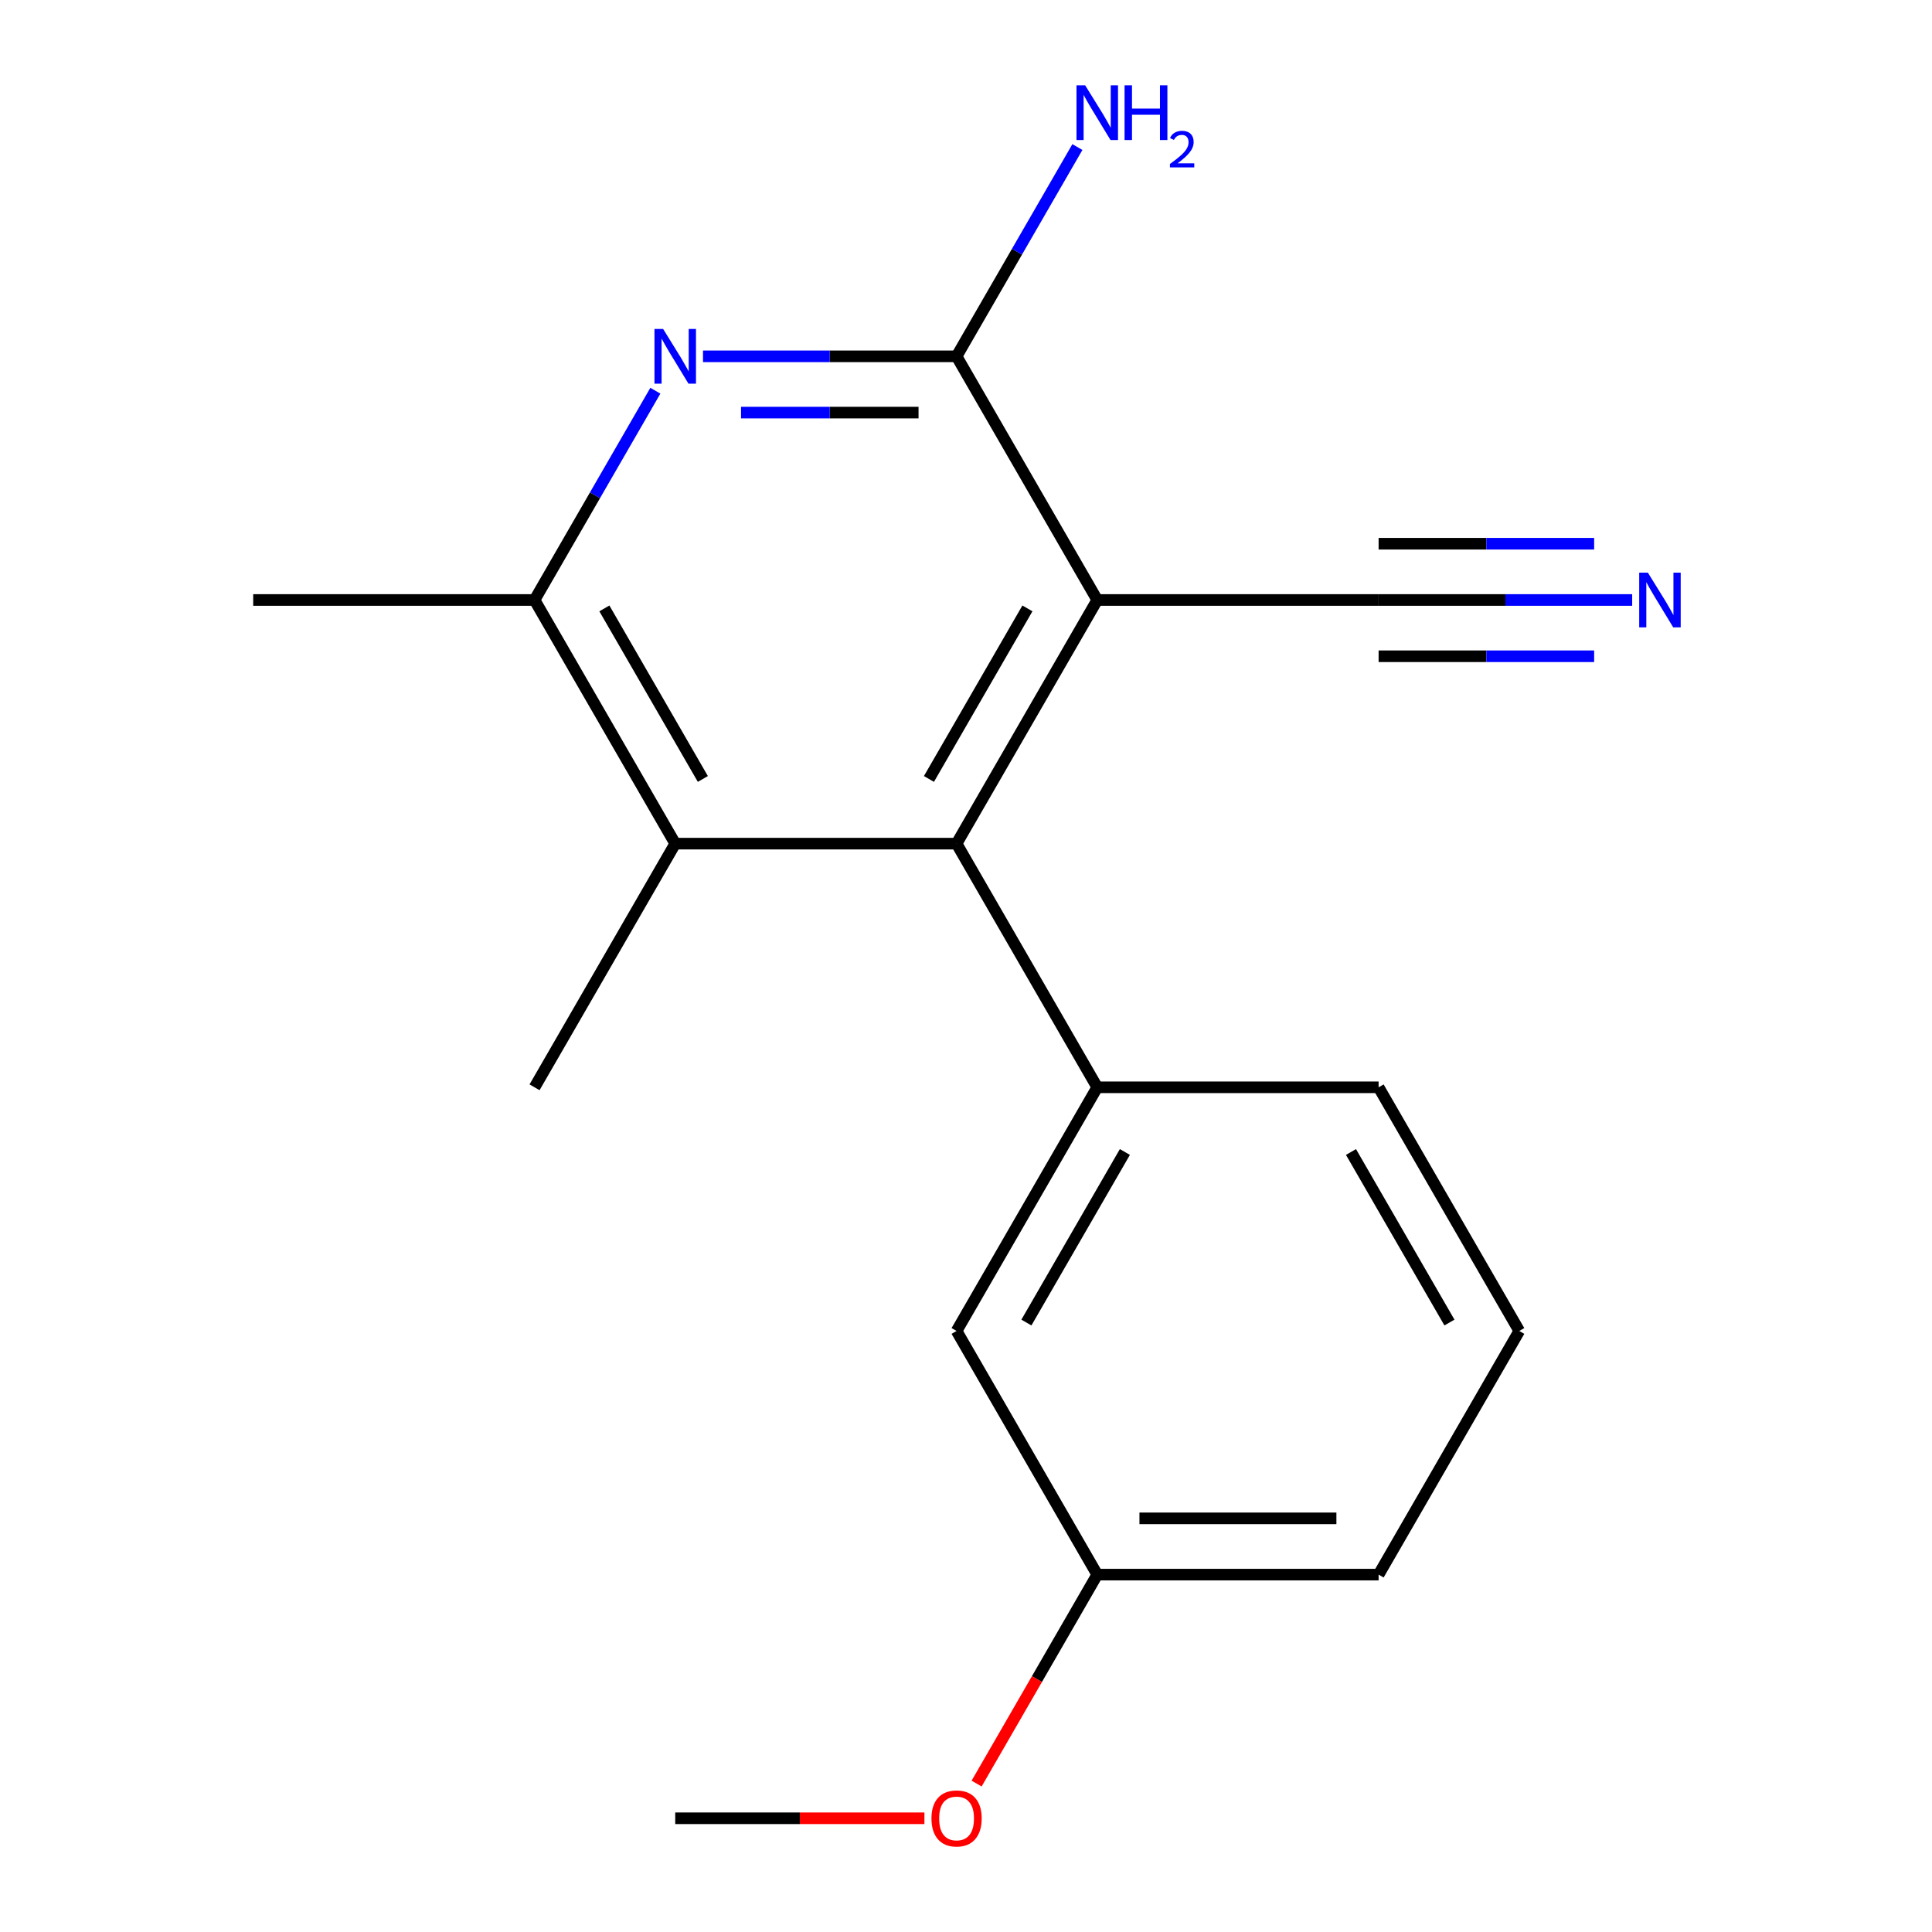 <?xml version='1.0' encoding='iso-8859-1'?>
<svg version='1.1' baseProfile='full'
              xmlns='http://www.w3.org/2000/svg'
                      xmlns:rdkit='http://www.rdkit.org/xml'
                      xmlns:xlink='http://www.w3.org/1999/xlink'
                  xml:space='preserve'
width='1000px' height='1000px' viewBox='0 0 1000 1000'>
<!-- END OF HEADER -->
<rect style='opacity:1.0;fill:#FFFFFF;stroke:none' width='1000' height='1000' x='0' y='0'> </rect>
<path class='bond-0' d='M 567.936,310.551 L 495.122,436.669' style='fill:none;fill-rule:evenodd;stroke:#000000;stroke-width:6px;stroke-linecap:butt;stroke-linejoin:miter;stroke-opacity:1' />
<path class='bond-0' d='M 531.79,314.906 L 480.821,403.188' style='fill:none;fill-rule:evenodd;stroke:#000000;stroke-width:6px;stroke-linecap:butt;stroke-linejoin:miter;stroke-opacity:1' />
<path class='bond-1' d='M 567.936,310.551 L 495.122,184.434' style='fill:none;fill-rule:evenodd;stroke:#000000;stroke-width:6px;stroke-linecap:butt;stroke-linejoin:miter;stroke-opacity:1' />
<path class='bond-6' d='M 567.936,310.551 L 713.564,310.551' style='fill:none;fill-rule:evenodd;stroke:#000000;stroke-width:6px;stroke-linecap:butt;stroke-linejoin:miter;stroke-opacity:1' />
<path class='bond-3' d='M 495.122,436.669 L 567.936,562.786' style='fill:none;fill-rule:evenodd;stroke:#000000;stroke-width:6px;stroke-linecap:butt;stroke-linejoin:miter;stroke-opacity:1' />
<path class='bond-4' d='M 495.122,436.669 L 349.494,436.669' style='fill:none;fill-rule:evenodd;stroke:#000000;stroke-width:6px;stroke-linecap:butt;stroke-linejoin:miter;stroke-opacity:1' />
<path class='bond-2' d='M 495.122,184.434 L 429.499,184.434' style='fill:none;fill-rule:evenodd;stroke:#000000;stroke-width:6px;stroke-linecap:butt;stroke-linejoin:miter;stroke-opacity:1' />
<path class='bond-2' d='M 429.499,184.434 L 363.875,184.434' style='fill:none;fill-rule:evenodd;stroke:#0000FF;stroke-width:6px;stroke-linecap:butt;stroke-linejoin:miter;stroke-opacity:1' />
<path class='bond-2' d='M 475.435,213.56 L 429.499,213.56' style='fill:none;fill-rule:evenodd;stroke:#000000;stroke-width:6px;stroke-linecap:butt;stroke-linejoin:miter;stroke-opacity:1' />
<path class='bond-2' d='M 429.499,213.56 L 383.562,213.56' style='fill:none;fill-rule:evenodd;stroke:#0000FF;stroke-width:6px;stroke-linecap:butt;stroke-linejoin:miter;stroke-opacity:1' />
<path class='bond-9' d='M 495.122,184.434 L 526.39,130.276' style='fill:none;fill-rule:evenodd;stroke:#000000;stroke-width:6px;stroke-linecap:butt;stroke-linejoin:miter;stroke-opacity:1' />
<path class='bond-9' d='M 526.39,130.276 L 557.659,76.118' style='fill:none;fill-rule:evenodd;stroke:#0000FF;stroke-width:6px;stroke-linecap:butt;stroke-linejoin:miter;stroke-opacity:1' />
<path class='bond-5' d='M 339.217,202.235 L 307.949,256.393' style='fill:none;fill-rule:evenodd;stroke:#0000FF;stroke-width:6px;stroke-linecap:butt;stroke-linejoin:miter;stroke-opacity:1' />
<path class='bond-5' d='M 307.949,256.393 L 276.681,310.551' style='fill:none;fill-rule:evenodd;stroke:#000000;stroke-width:6px;stroke-linecap:butt;stroke-linejoin:miter;stroke-opacity:1' />
<path class='bond-8' d='M 567.936,562.786 L 495.122,688.903' style='fill:none;fill-rule:evenodd;stroke:#000000;stroke-width:6px;stroke-linecap:butt;stroke-linejoin:miter;stroke-opacity:1' />
<path class='bond-8' d='M 582.237,596.267 L 531.268,684.549' style='fill:none;fill-rule:evenodd;stroke:#000000;stroke-width:6px;stroke-linecap:butt;stroke-linejoin:miter;stroke-opacity:1' />
<path class='bond-11' d='M 567.936,562.786 L 713.564,562.786' style='fill:none;fill-rule:evenodd;stroke:#000000;stroke-width:6px;stroke-linecap:butt;stroke-linejoin:miter;stroke-opacity:1' />
<path class='bond-12' d='M 349.494,436.669 L 276.681,562.786' style='fill:none;fill-rule:evenodd;stroke:#000000;stroke-width:6px;stroke-linecap:butt;stroke-linejoin:miter;stroke-opacity:1' />
<path class='bond-18' d='M 349.494,436.669 L 276.681,310.551' style='fill:none;fill-rule:evenodd;stroke:#000000;stroke-width:6px;stroke-linecap:butt;stroke-linejoin:miter;stroke-opacity:1' />
<path class='bond-18' d='M 363.796,403.188 L 312.826,314.906' style='fill:none;fill-rule:evenodd;stroke:#000000;stroke-width:6px;stroke-linecap:butt;stroke-linejoin:miter;stroke-opacity:1' />
<path class='bond-14' d='M 276.681,310.551 L 131.053,310.551' style='fill:none;fill-rule:evenodd;stroke:#000000;stroke-width:6px;stroke-linecap:butt;stroke-linejoin:miter;stroke-opacity:1' />
<path class='bond-7' d='M 713.564,310.551 L 779.187,310.551' style='fill:none;fill-rule:evenodd;stroke:#000000;stroke-width:6px;stroke-linecap:butt;stroke-linejoin:miter;stroke-opacity:1' />
<path class='bond-7' d='M 779.187,310.551 L 844.811,310.551' style='fill:none;fill-rule:evenodd;stroke:#0000FF;stroke-width:6px;stroke-linecap:butt;stroke-linejoin:miter;stroke-opacity:1' />
<path class='bond-7' d='M 713.564,339.677 L 769.344,339.677' style='fill:none;fill-rule:evenodd;stroke:#000000;stroke-width:6px;stroke-linecap:butt;stroke-linejoin:miter;stroke-opacity:1' />
<path class='bond-7' d='M 769.344,339.677 L 825.124,339.677' style='fill:none;fill-rule:evenodd;stroke:#0000FF;stroke-width:6px;stroke-linecap:butt;stroke-linejoin:miter;stroke-opacity:1' />
<path class='bond-7' d='M 713.564,281.426 L 769.344,281.426' style='fill:none;fill-rule:evenodd;stroke:#000000;stroke-width:6px;stroke-linecap:butt;stroke-linejoin:miter;stroke-opacity:1' />
<path class='bond-7' d='M 769.344,281.426 L 825.124,281.426' style='fill:none;fill-rule:evenodd;stroke:#0000FF;stroke-width:6px;stroke-linecap:butt;stroke-linejoin:miter;stroke-opacity:1' />
<path class='bond-10' d='M 495.122,688.903 L 567.936,815.021' style='fill:none;fill-rule:evenodd;stroke:#000000;stroke-width:6px;stroke-linecap:butt;stroke-linejoin:miter;stroke-opacity:1' />
<path class='bond-13' d='M 567.936,815.021 L 536.714,869.099' style='fill:none;fill-rule:evenodd;stroke:#000000;stroke-width:6px;stroke-linecap:butt;stroke-linejoin:miter;stroke-opacity:1' />
<path class='bond-13' d='M 536.714,869.099 L 505.492,923.177' style='fill:none;fill-rule:evenodd;stroke:#FF0000;stroke-width:6px;stroke-linecap:butt;stroke-linejoin:miter;stroke-opacity:1' />
<path class='bond-19' d='M 567.936,815.021 L 713.564,815.021' style='fill:none;fill-rule:evenodd;stroke:#000000;stroke-width:6px;stroke-linecap:butt;stroke-linejoin:miter;stroke-opacity:1' />
<path class='bond-19' d='M 589.78,785.895 L 691.72,785.895' style='fill:none;fill-rule:evenodd;stroke:#000000;stroke-width:6px;stroke-linecap:butt;stroke-linejoin:miter;stroke-opacity:1' />
<path class='bond-15' d='M 713.564,562.786 L 786.378,688.904' style='fill:none;fill-rule:evenodd;stroke:#000000;stroke-width:6px;stroke-linecap:butt;stroke-linejoin:miter;stroke-opacity:1' />
<path class='bond-15' d='M 699.262,596.267 L 750.232,684.549' style='fill:none;fill-rule:evenodd;stroke:#000000;stroke-width:6px;stroke-linecap:butt;stroke-linejoin:miter;stroke-opacity:1' />
<path class='bond-17' d='M 478.481,941.138 L 413.988,941.138' style='fill:none;fill-rule:evenodd;stroke:#FF0000;stroke-width:6px;stroke-linecap:butt;stroke-linejoin:miter;stroke-opacity:1' />
<path class='bond-17' d='M 413.988,941.138 L 349.494,941.138' style='fill:none;fill-rule:evenodd;stroke:#000000;stroke-width:6px;stroke-linecap:butt;stroke-linejoin:miter;stroke-opacity:1' />
<path class='bond-16' d='M 786.378,688.904 L 713.564,815.021' style='fill:none;fill-rule:evenodd;stroke:#000000;stroke-width:6px;stroke-linecap:butt;stroke-linejoin:miter;stroke-opacity:1' />
<path  class='atom-3' d='M 343.234 170.274
L 352.514 185.274
Q 353.434 186.754, 354.914 189.434
Q 356.394 192.114, 356.474 192.274
L 356.474 170.274
L 360.234 170.274
L 360.234 198.594
L 356.354 198.594
L 346.394 182.194
Q 345.234 180.274, 343.994 178.074
Q 342.794 175.874, 342.434 175.194
L 342.434 198.594
L 338.754 198.594
L 338.754 170.274
L 343.234 170.274
' fill='#0000FF'/>
<path  class='atom-8' d='M 852.932 296.391
L 862.212 311.391
Q 863.132 312.871, 864.612 315.551
Q 866.092 318.231, 866.172 318.391
L 866.172 296.391
L 869.932 296.391
L 869.932 324.711
L 866.052 324.711
L 856.092 308.311
Q 854.932 306.391, 853.692 304.191
Q 852.492 301.991, 852.132 301.311
L 852.132 324.711
L 848.452 324.711
L 848.452 296.391
L 852.932 296.391
' fill='#0000FF'/>
<path  class='atom-10' d='M 561.676 44.157
L 570.956 59.157
Q 571.876 60.637, 573.356 63.317
Q 574.836 65.997, 574.916 66.157
L 574.916 44.157
L 578.676 44.157
L 578.676 72.477
L 574.796 72.477
L 564.836 56.077
Q 563.676 54.157, 562.436 51.957
Q 561.236 49.757, 560.876 49.077
L 560.876 72.477
L 557.196 72.477
L 557.196 44.157
L 561.676 44.157
' fill='#0000FF'/>
<path  class='atom-10' d='M 582.076 44.157
L 585.916 44.157
L 585.916 56.197
L 600.396 56.197
L 600.396 44.157
L 604.236 44.157
L 604.236 72.477
L 600.396 72.477
L 600.396 59.397
L 585.916 59.397
L 585.916 72.477
L 582.076 72.477
L 582.076 44.157
' fill='#0000FF'/>
<path  class='atom-10' d='M 605.609 71.483
Q 606.295 69.714, 607.932 68.738
Q 609.569 67.734, 611.839 67.734
Q 614.664 67.734, 616.248 69.266
Q 617.832 70.797, 617.832 73.516
Q 617.832 76.288, 615.773 78.875
Q 613.74 81.462, 609.516 84.525
L 618.149 84.525
L 618.149 86.637
L 605.556 86.637
L 605.556 84.868
Q 609.041 82.386, 611.1 80.538
Q 613.186 78.69, 614.189 77.027
Q 615.192 75.364, 615.192 73.648
Q 615.192 71.853, 614.294 70.85
Q 613.397 69.846, 611.839 69.846
Q 610.334 69.846, 609.331 70.454
Q 608.328 71.061, 607.615 72.407
L 605.609 71.483
' fill='#0000FF'/>
<path  class='atom-14' d='M 482.122 941.218
Q 482.122 934.418, 485.482 930.618
Q 488.842 926.818, 495.122 926.818
Q 501.402 926.818, 504.762 930.618
Q 508.122 934.418, 508.122 941.218
Q 508.122 948.098, 504.722 952.018
Q 501.322 955.898, 495.122 955.898
Q 488.882 955.898, 485.482 952.018
Q 482.122 948.138, 482.122 941.218
M 495.122 952.698
Q 499.442 952.698, 501.762 949.818
Q 504.122 946.898, 504.122 941.218
Q 504.122 935.658, 501.762 932.858
Q 499.442 930.018, 495.122 930.018
Q 490.802 930.018, 488.442 932.818
Q 486.122 935.618, 486.122 941.218
Q 486.122 946.938, 488.442 949.818
Q 490.802 952.698, 495.122 952.698
' fill='#FF0000'/>
</svg>
